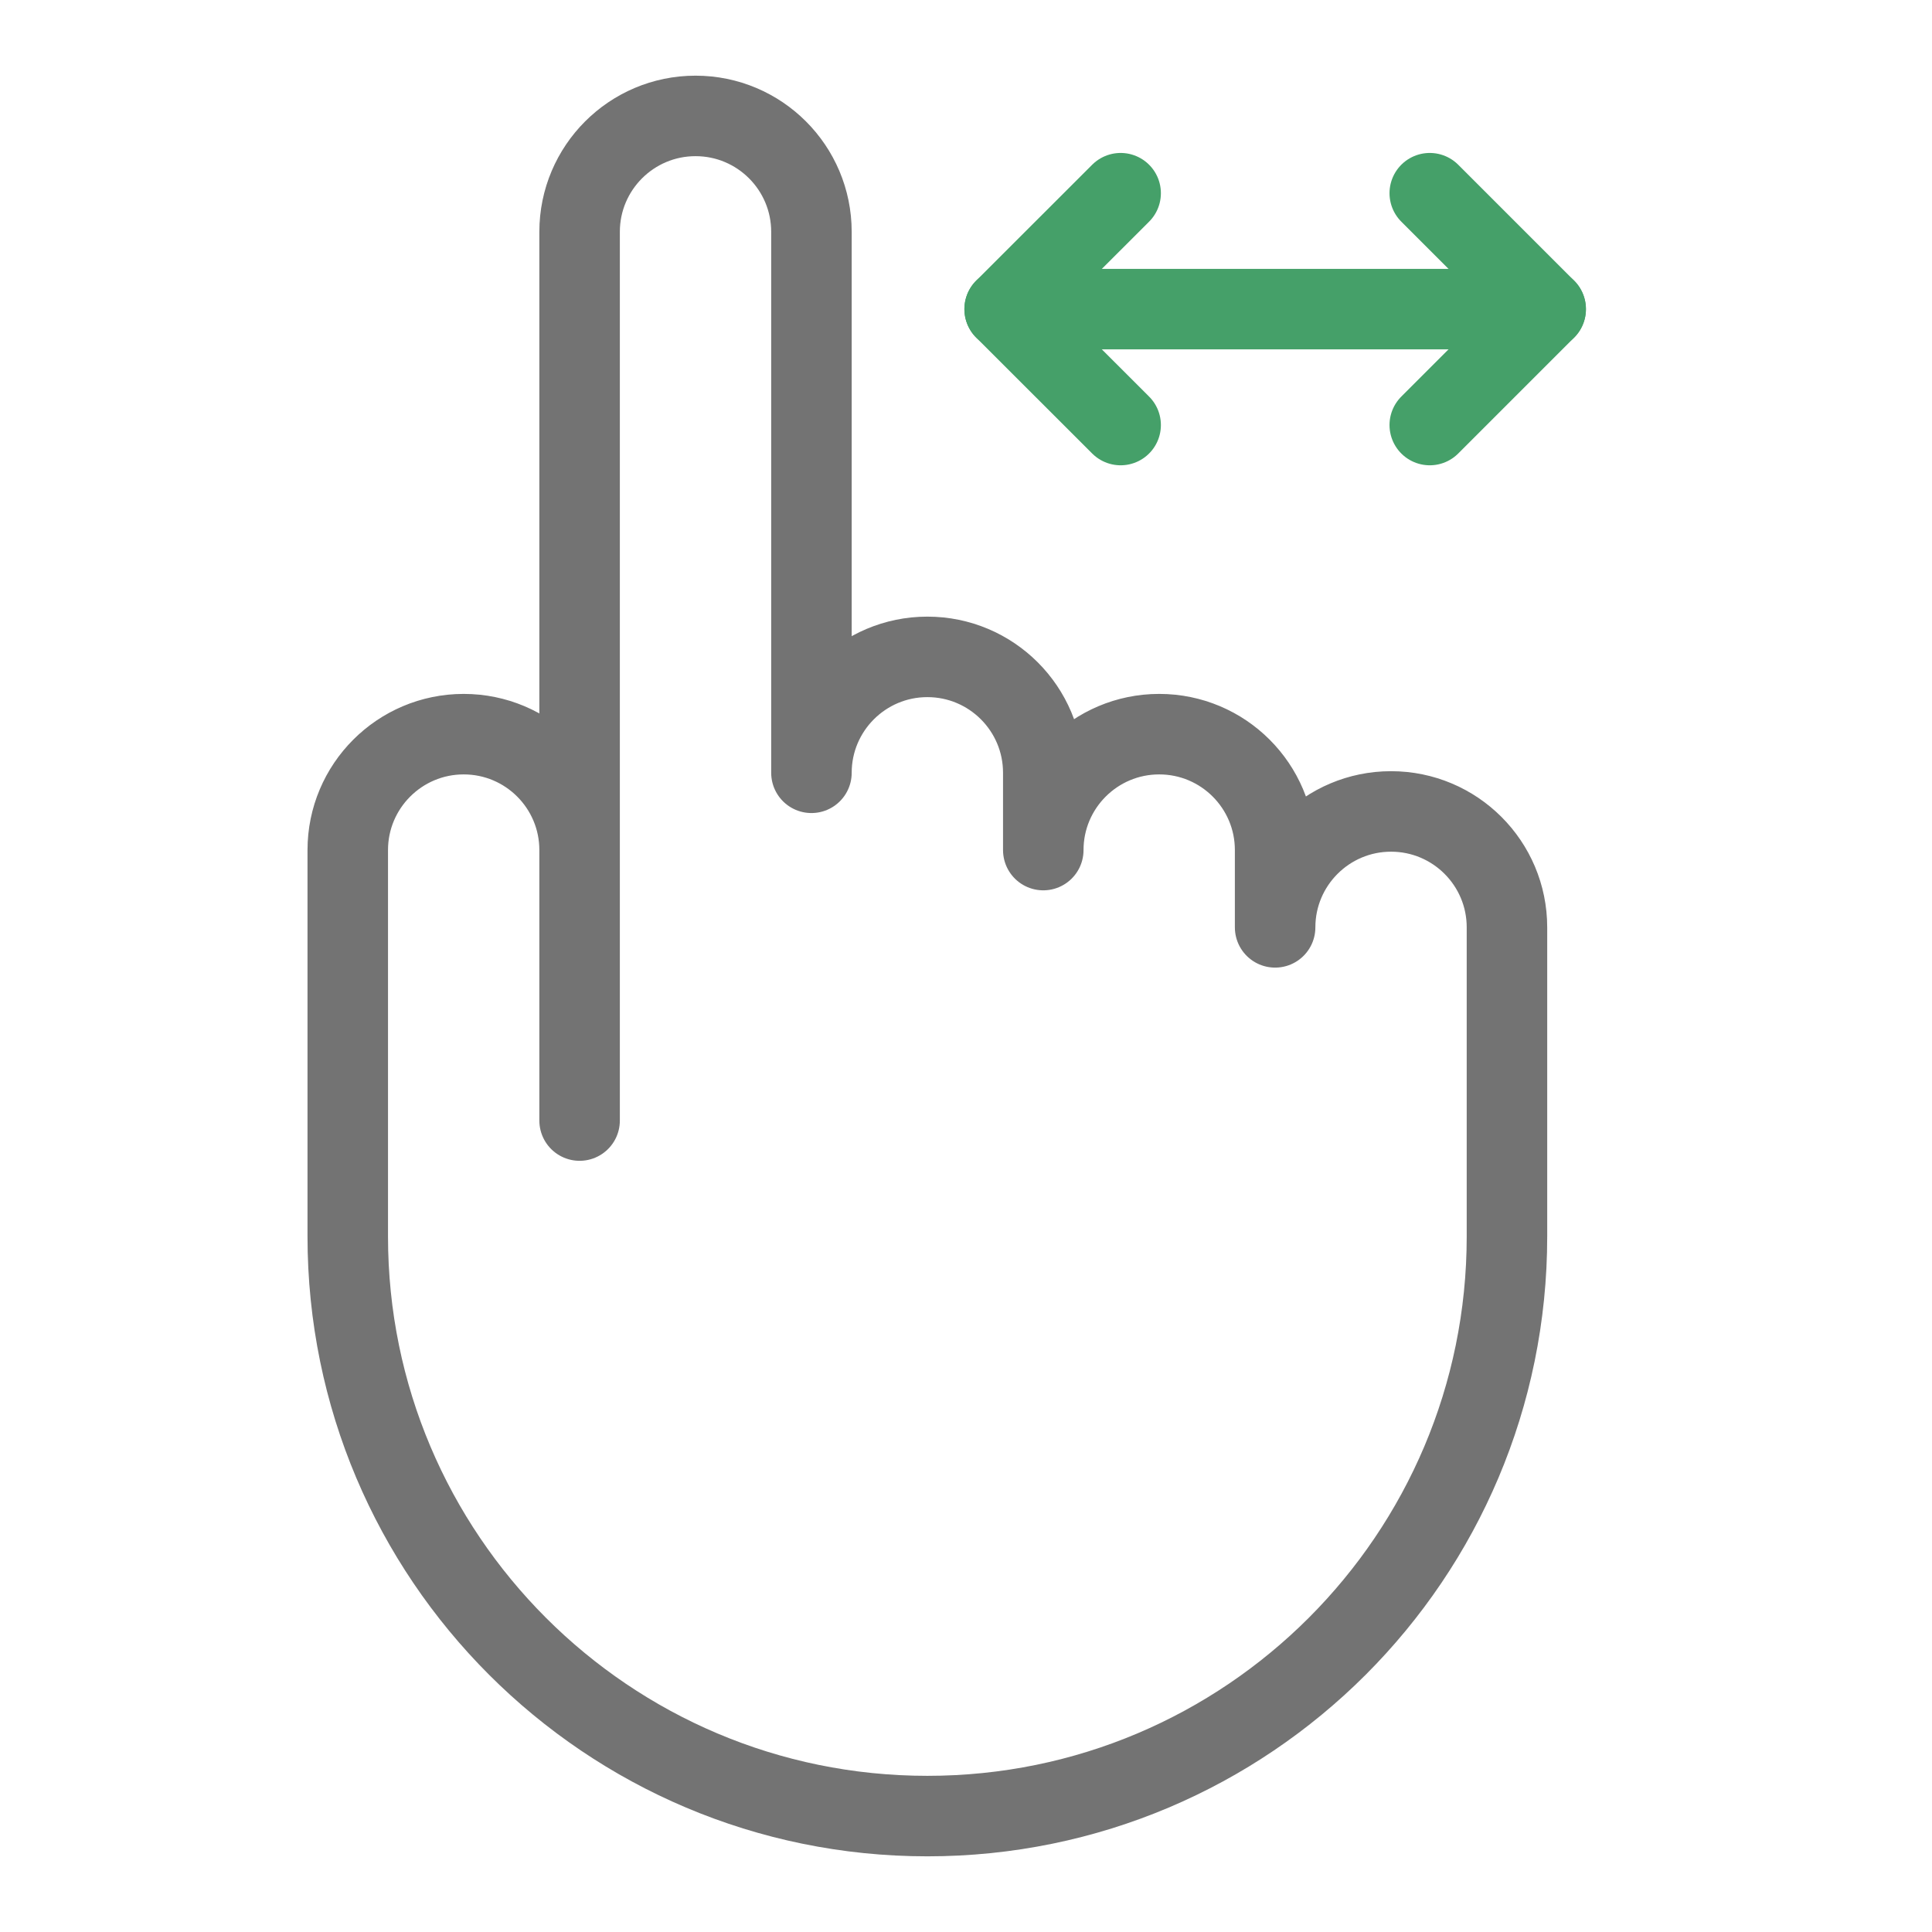 <?xml version="1.0" encoding="UTF-8"?> <svg xmlns="http://www.w3.org/2000/svg" width="24" height="24" viewBox="0 0 24 24" fill="none"> <path d="M7.2 10.56C7.2 9.765 6.556 9.12 5.76 9.12C4.965 9.12 4.32 9.765 4.32 10.56V15.36C4.32 19.336 7.544 22.56 11.52 22.56C15.497 22.56 18.72 19.336 18.72 15.36V11.52C18.72 10.725 18.076 10.08 17.28 10.08C16.485 10.08 15.84 10.725 15.84 11.52V10.56C15.84 9.765 15.196 9.12 14.4 9.12C13.605 9.12 12.96 9.765 12.96 10.56V9.6C12.96 8.805 12.316 8.16 11.52 8.16C10.725 8.16 10.08 8.805 10.08 9.6V2.88C10.08 2.085 9.436 1.44 8.64 1.44C7.845 1.44 7.2 2.085 7.2 2.88V13.92V10.56Z" stroke="#737373" stroke-miterlimit="10" stroke-linecap="round" stroke-linejoin="round"></path> <path d="M19.201 3.84H12.48" stroke="#45A069" stroke-miterlimit="10" stroke-linecap="round" stroke-linejoin="round"></path> <path d="M17.761 2.4L19.201 3.84L17.761 5.28" stroke="#45A069" stroke-miterlimit="10" stroke-linecap="round" stroke-linejoin="round"></path> <path d="M13.921 2.4L12.48 3.84L13.921 5.28" stroke="#45A069" stroke-miterlimit="10" stroke-linecap="round" stroke-linejoin="round"></path> </svg> 